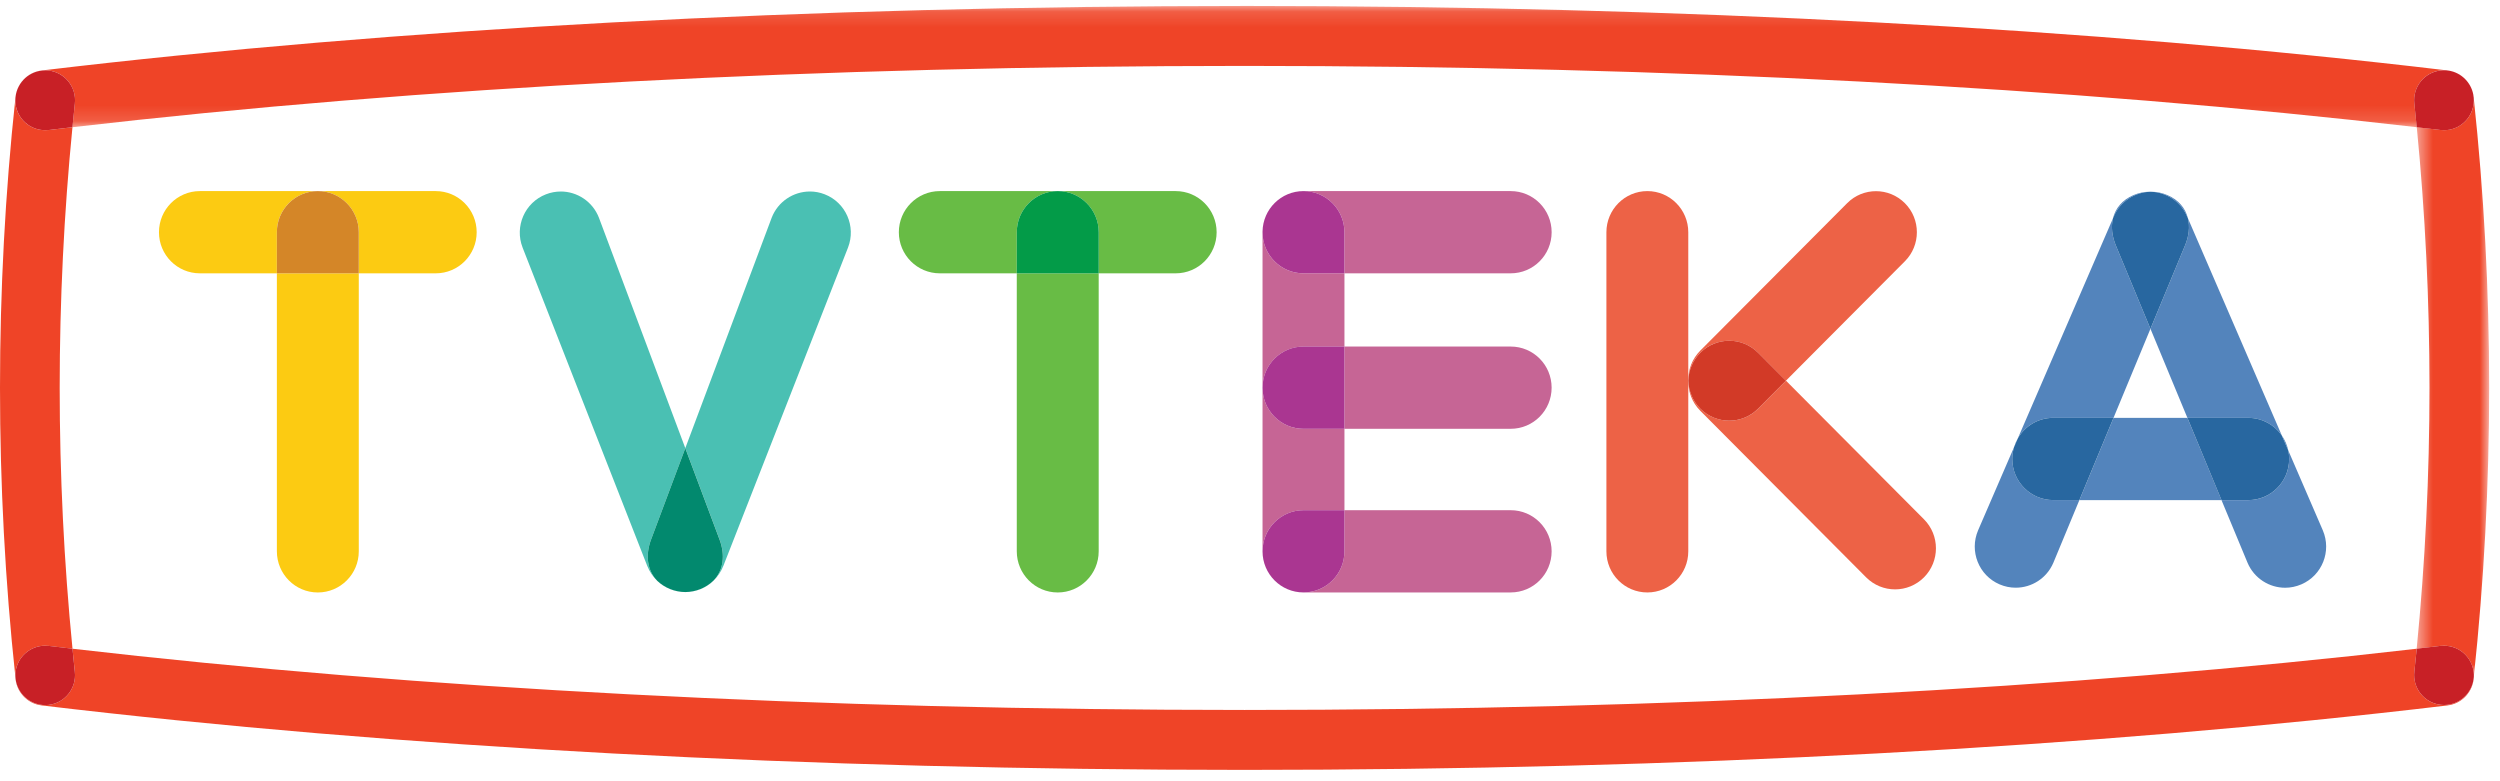 <svg width="160" height="50" viewBox="0 0 160 50" xmlns="http://www.w3.org/2000/svg" xmlns:xlink="http://www.w3.org/1999/xlink"><defs><path id="a" d="M158.32.136H.985v7.76H158.32V.137z"/><path id="c" d="M5.098 39.3V.49H.46V39.3h4.638z"/></defs><g fill="none" fill-rule="evenodd"><path d="M129.145 28.05c-.102.178-.187.37-.247.57l.247-.57m16.89-.184l.415.965c-.074-.352-.216-.68-.416-.964m-6.04-1.122h-4.728l-2.185 5.262h9.097l-2.183-5.262" fill="#5384BC"/><path d="M128.897 28.62l-2.3 5.323c-.57 1.336.044 2.885 1.375 3.456.337.145.688.214 1.034.214 1.016 0 1.98-.596 2.408-1.594l1.666-4.014h-1.67c-1.448 0-2.622-1.177-2.622-2.63 0-.262.04-.517.11-.756m6.334-14.65l-6.088 14.08c.455-.783 1.298-1.307 2.266-1.307h3.855l2.363-5.698-2.202-5.306c-.26-.613-.327-1.228-.194-1.77m2.453-1.697h-.057c.996.02 1.936.614 2.353 1.593l.046.105c-.156-.637-.588-1.173-1.31-1.483-.336-.145-.685-.214-1.03-.214" fill="#5384BC"/><path d="M135.265 26.743h-3.855c-.968 0-1.81.524-2.266 1.306l-.247.57c-.07.24-.11.494-.11.756 0 1.453 1.175 2.63 2.623 2.63h1.67l2.185-5.263" fill="#2867A0"/><path d="M146.45 28.83c.037.176.056.357.056.545 0 1.454-1.172 2.633-2.62 2.633h-1.71l1.668 4.012c.425.998 1.393 1.596 2.408 1.596.344 0 .696-.072 1.035-.217 1.33-.573 1.945-2.12 1.373-3.458l-2.21-5.112m-6.423-14.86c.133.542.064 1.156-.197 1.77l-2.2 5.304 2.364 5.7h3.89c.89 0 1.678.444 2.15 1.123l-6.007-13.896m-2.453-1.698c-.346 0-.697.07-1.034.215-.72.31-1.153.846-1.31 1.484l.045-.104c.418-.98 1.357-1.572 2.354-1.594h-.056" fill="#5384BC"/><path d="M143.885 26.743h-3.89l2.18 5.263h1.71c1.45 0 2.62-1.177 2.62-2.63 0-.19-.018-.37-.056-.546l-.416-.962c-.472-.68-1.257-1.125-2.15-1.125M137.628 12.273c-.996.022-1.934.615-2.354 1.594l-.042.102c-.133.54-.067 1.157.194 1.77l2.202 5.305 2.202-5.306c.263-.613.33-1.23.196-1.77l-.045-.103c-.416-.98-1.356-1.572-2.352-1.594" fill="#2867A0"/><path d="M70.317 17.494h-5.243v17.79c0 1.454 1.174 2.634 2.622 2.634 1.447 0 2.62-1.18 2.62-2.633v-17.79" fill="#68BC45"/><path d="M105.43 12.23c-1.447 0-2.62 1.18-2.62 2.633v20.424c0 1.453 1.173 2.63 2.62 2.63s2.62-1.177 2.62-2.63V14.863c0-1.453-1.173-2.633-2.62-2.633" fill="#ED6246"/><path d="M80.802 14.863v20.423c0 1.454 1.174 2.63 2.62 2.63-1.446 0-2.62-1.176-2.62-2.63 0-1.455 1.174-2.632 2.62-2.632h2.623v-5.21h-2.622c-1.447 0-2.62-1.18-2.62-2.633 0-1.454 1.173-2.63 2.62-2.63h2.622v-4.687h-2.622c-1.447 0-2.62-1.177-2.62-2.63m2.62-2.633c-1.43 0-2.595 1.153-2.62 2.585.025-1.432 1.19-2.585 2.62-2.585" fill="#C66595"/><path d="M75.244 12.23H60.148c-1.447 0-2.622 1.18-2.622 2.633s1.175 2.63 2.622 2.63h4.927v-2.63c0-1.453 1.172-2.633 2.622-2.633 1.447 0 2.62 1.18 2.62 2.633v2.63h4.927c1.447 0 2.62-1.177 2.62-2.63 0-1.453-1.173-2.633-2.62-2.633" fill="#68BC45"/><path d="M67.697 12.23c-1.45 0-2.622 1.18-2.622 2.633v2.63h5.243v-2.63c0-1.453-1.174-2.633-2.62-2.633" fill="#039B48"/><path d="M80.802 14.815v.048-.048m15.88-2.585h-13.26c1.45 0 2.623 1.18 2.623 2.633v2.63h10.638c1.45 0 2.622-1.177 2.622-2.63 0-1.454-1.172-2.633-2.622-2.633" fill="#C66595"/><path d="M83.422 12.23c-1.43 0-2.595 1.153-2.62 2.585v.048c0 1.453 1.175 2.63 2.62 2.63h2.622v-2.63c0-1.453-1.172-2.633-2.622-2.633" fill="#AA3691"/><path d="M96.684 32.653h-10.64v2.633c0 1.453-1.173 2.63-2.622 2.63h13.262c1.45 0 2.62-1.177 2.62-2.63 0-1.453-1.17-2.633-2.62-2.633" fill="#C66595"/><path d="M86.044 32.653h-2.622c-1.445 0-2.62 1.18-2.62 2.633s1.175 2.63 2.62 2.63c1.45 0 2.622-1.177 2.622-2.63v-2.633" fill="#AA3691"/><path d="M96.684 22.178h-10.64v5.265h10.64c1.45 0 2.62-1.18 2.62-2.632 0-1.455-1.17-2.632-2.62-2.632" fill="#C66595"/><path d="M86.044 22.178h-2.622c-1.445 0-2.62 1.177-2.62 2.633 0 1.454 1.175 2.633 2.62 2.633h2.622v-5.265" fill="#AA3691"/><path d="M42.063 37.17c.22.224.5.405.843.54.31.123.633.18.95.18-.663-.003-1.31-.262-1.793-.72m9.77-24.914c-1.05 0-2.043.638-2.446 1.68L43.86 28.68l2.18 5.815c.39 1.013.268 2.016-.387 2.676.275-.26.498-.586.645-.963l7.976-20.366c.525-1.356-.144-2.883-1.494-3.407-.31-.122-.63-.18-.947-.18M45.653 37.172c-.48.457-1.124.717-1.793.72h.007c.315 0 .636-.058.95-.18.338-.135.618-.32.836-.54m-9.765-24.915c-.315 0-.635.057-.95.18-1.35.525-2.018 2.052-1.493 3.405l7.976 20.37c.146.374.37.698.644.957-.653-.66-.776-1.66-.385-2.67l2.18-5.817-5.528-14.746c-.403-1.042-1.395-1.68-2.444-1.68" fill="#4AC0B3"/><path d="M43.86 28.683L41.68 34.5c-.39 1.01-.267 2.01.383 2.672.484.457 1.13.717 1.796.72.668-.003 1.31-.263 1.792-.72.655-.66.78-1.66.387-2.673l-2.18-5.817" fill="#02896E"/><path d="M22.962 17.494H17.72v17.79c0 1.454 1.173 2.634 2.62 2.634 1.448 0 2.622-1.18 2.622-2.633v-17.79M27.888 12.23H12.794c-1.45 0-2.62 1.18-2.62 2.633s1.17 2.63 2.62 2.63h4.925v-2.63c0-1.453 1.17-2.633 2.62-2.633 1.448 0 2.623 1.18 2.623 2.633v2.63h4.925c1.447 0 2.62-1.177 2.62-2.63 0-1.453-1.173-2.633-2.62-2.633" fill="#FCCB12"/><path d="M20.34 12.23c-1.447 0-2.62 1.18-2.62 2.633v2.63h5.242v-2.63c0-1.453-1.174-2.633-2.62-2.633" fill="#D48628"/><path d="M120.064 12.235c-.67 0-1.338.255-1.848.77l-9.397 9.433c-.528.53-.782 1.23-.765 1.92.016-.645.273-1.288.764-1.78.51-.514 1.18-.77 1.85-.77.668 0 1.34.256 1.85.77l1.78 1.788 7.615-7.645c1.022-1.026 1.022-2.69 0-3.716-.513-.514-1.182-.77-1.85-.77" fill="#ED6246"/><path d="M108.054 24.36c-.02.698.237 1.4.766 1.932l10.612 10.658c.512.512 1.18.77 1.853.77.67 0 1.338-.258 1.85-.77 1.02-1.027 1.02-2.69 0-3.714l-8.832-8.872-1.782 1.79c-.51.512-1.18.77-1.85.77-.67 0-1.34-.258-1.85-.77-.496-.498-.75-1.142-.766-1.794" fill="#ED6246"/><path d="M110.67 21.807c-.67 0-1.34.258-1.85.77-.492.493-.748 1.136-.767 1.782.016.652.272 1.297.766 1.795.51.512 1.18.77 1.85.77.668 0 1.34-.258 1.85-.77l1.782-1.79-1.782-1.788c-.512-.512-1.182-.77-1.85-.77" fill="#D23A27"/><g transform="translate(0 .246)"><mask id="b" fill="#fff"><use xlink:href="#a"/></mask><path d="M158.256 5.653c.03.097.047.202.06.31 0 .014.002.028.004.04-.012-.12-.03-.238-.064-.35M79.656.135c-27.76 0-54.385 1.43-76.99 4.13-.924.11-1.615.864-1.68 1.764 0-.022.004-.04.006-.063.107-.984.935-1.71 1.898-1.71.07 0 .137.002.21.01 1.047.114 1.804 1.06 1.69 2.115-.054.502-.107 1.007-.154 1.515 22.128-2.568 48.028-3.924 75.02-3.924 26.992 0 52.888 1.356 75.018 3.924-.05-.51-.102-1.015-.157-1.522-.114-1.053.645-2 1.694-2.114.07-.008.14-.01.207-.01.053 0 .1.002.15.004-22.593-2.692-49.183-4.12-76.912-4.12" fill="#EF4427" mask="url(#b)"/></g><path d="M.986 6.274C.33 12.368 0 18.604 0 24.814 0 31.006.33 37.23.984 43.32c-.004-.1 0-.2.01-.305.116-.974.942-1.69 1.895-1.69.076 0 .152.003.228.013.506.062 1.013.12 1.523.18-.544-5.51-.82-11.12-.82-16.704 0-5.577.276-11.178.817-16.672l-1.52.18c-.077.006-.153.01-.23.01-.957 0-1.778-.714-1.894-1.688-.012-.127-.014-.25-.007-.37" fill="#EF4427"/><path d="M2.89 4.503c-.963 0-1.79.726-1.898 1.71l-.007.062c-.007.12-.004.243.01.367.114.977.937 1.69 1.893 1.69.076 0 .152-.003.23-.01.503-.06 1.008-.122 1.518-.18.048-.507.1-1.012.155-1.514.115-1.056-.645-2-1.693-2.116-.07-.007-.138-.01-.207-.01" fill="#C82026"/><path d="M4.638 41.517c.05.496.1.992.152 1.485.114 1.053-.643 1.998-1.69 2.113-.073.007-.14.012-.21.012-.963 0-1.79-.73-1.898-1.713-.002-.03-.007-.062-.007-.095.033.925.735 1.716 1.68 1.828 22.606 2.7 49.23 4.126 76.99 4.126 27.757 0 54.38-1.427 76.988-4.126.946-.112 1.65-.905 1.682-1.837-.003.035-.005.066-.01.1-.106.983-.934 1.71-1.898 1.71-.068 0-.137-.003-.206-.012-1.048-.112-1.807-1.06-1.693-2.11.052-.494.104-.987.152-1.48-22.13 2.565-48.024 3.92-75.015 3.92-26.99 0-52.887-1.355-75.017-3.92" fill="#EF4427"/><path d="M2.89 41.325c-.955 0-1.78.717-1.896 1.69-.01.103-.015.206-.01.304l.007.094c.108.984.936 1.713 1.9 1.713.068 0 .14-.005.208-.012 1.05-.115 1.805-1.06 1.69-2.113l-.15-1.485-1.52-.18c-.077-.008-.153-.012-.23-.012" fill="#C82026"/><g transform="translate(154.208 4.01)"><mask id="d" fill="#fff"><use xlink:href="#c"/></mask><path d="M4.11 2.24c.01.128.01.26-.006.392-.114.975-.94 1.69-1.893 1.69-.075 0-.153-.003-.227-.013L.465 4.13c.54 5.497.814 11.098.814 16.668 0 5.59-.277 11.202-.82 16.71.508-.062 1.018-.12 1.523-.182.074-.007.152-.01.226-.01.96 0 1.78.713 1.894 1.69.012.1.017.198.014.295.65-6.083.983-12.308.983-18.502 0-6.21-.334-12.45-.99-18.56M2.36.492c.024.003.05.008.076.01.792.095 1.41.662 1.613 1.39C3.834 1.11 3.155.55 2.357.49" fill="#EF4427" mask="url(#d)"/></g><path d="M156.42 4.496c-.07 0-.14.002-.21.012-1.05.114-1.808 1.06-1.694 2.113.054.506.107 1.013.156 1.523.508.057 1.016.12 1.52.176.075.01.15.014.227.014.952 0 1.778-.717 1.892-1.692.016-.133.02-.264.007-.393 0-.015-.003-.027-.006-.04-.01-.11-.03-.213-.057-.31-.204-.728-.823-1.295-1.615-1.39-.024-.002-.05-.007-.076-.01-.048-.002-.098-.004-.147-.004M156.418 41.325c-.074 0-.152.004-.228.01-.505.063-1.013.123-1.52.182-.048.494-.1.987-.153 1.48-.114 1.05.646 1.996 1.694 2.11.07.01.14.013.205.013.966 0 1.794-.727 1.9-1.713.005-.03.008-.062.01-.096.005-.096 0-.194-.012-.294-.116-.977-.937-1.69-1.895-1.69" fill="#C82026"/></g></svg>
